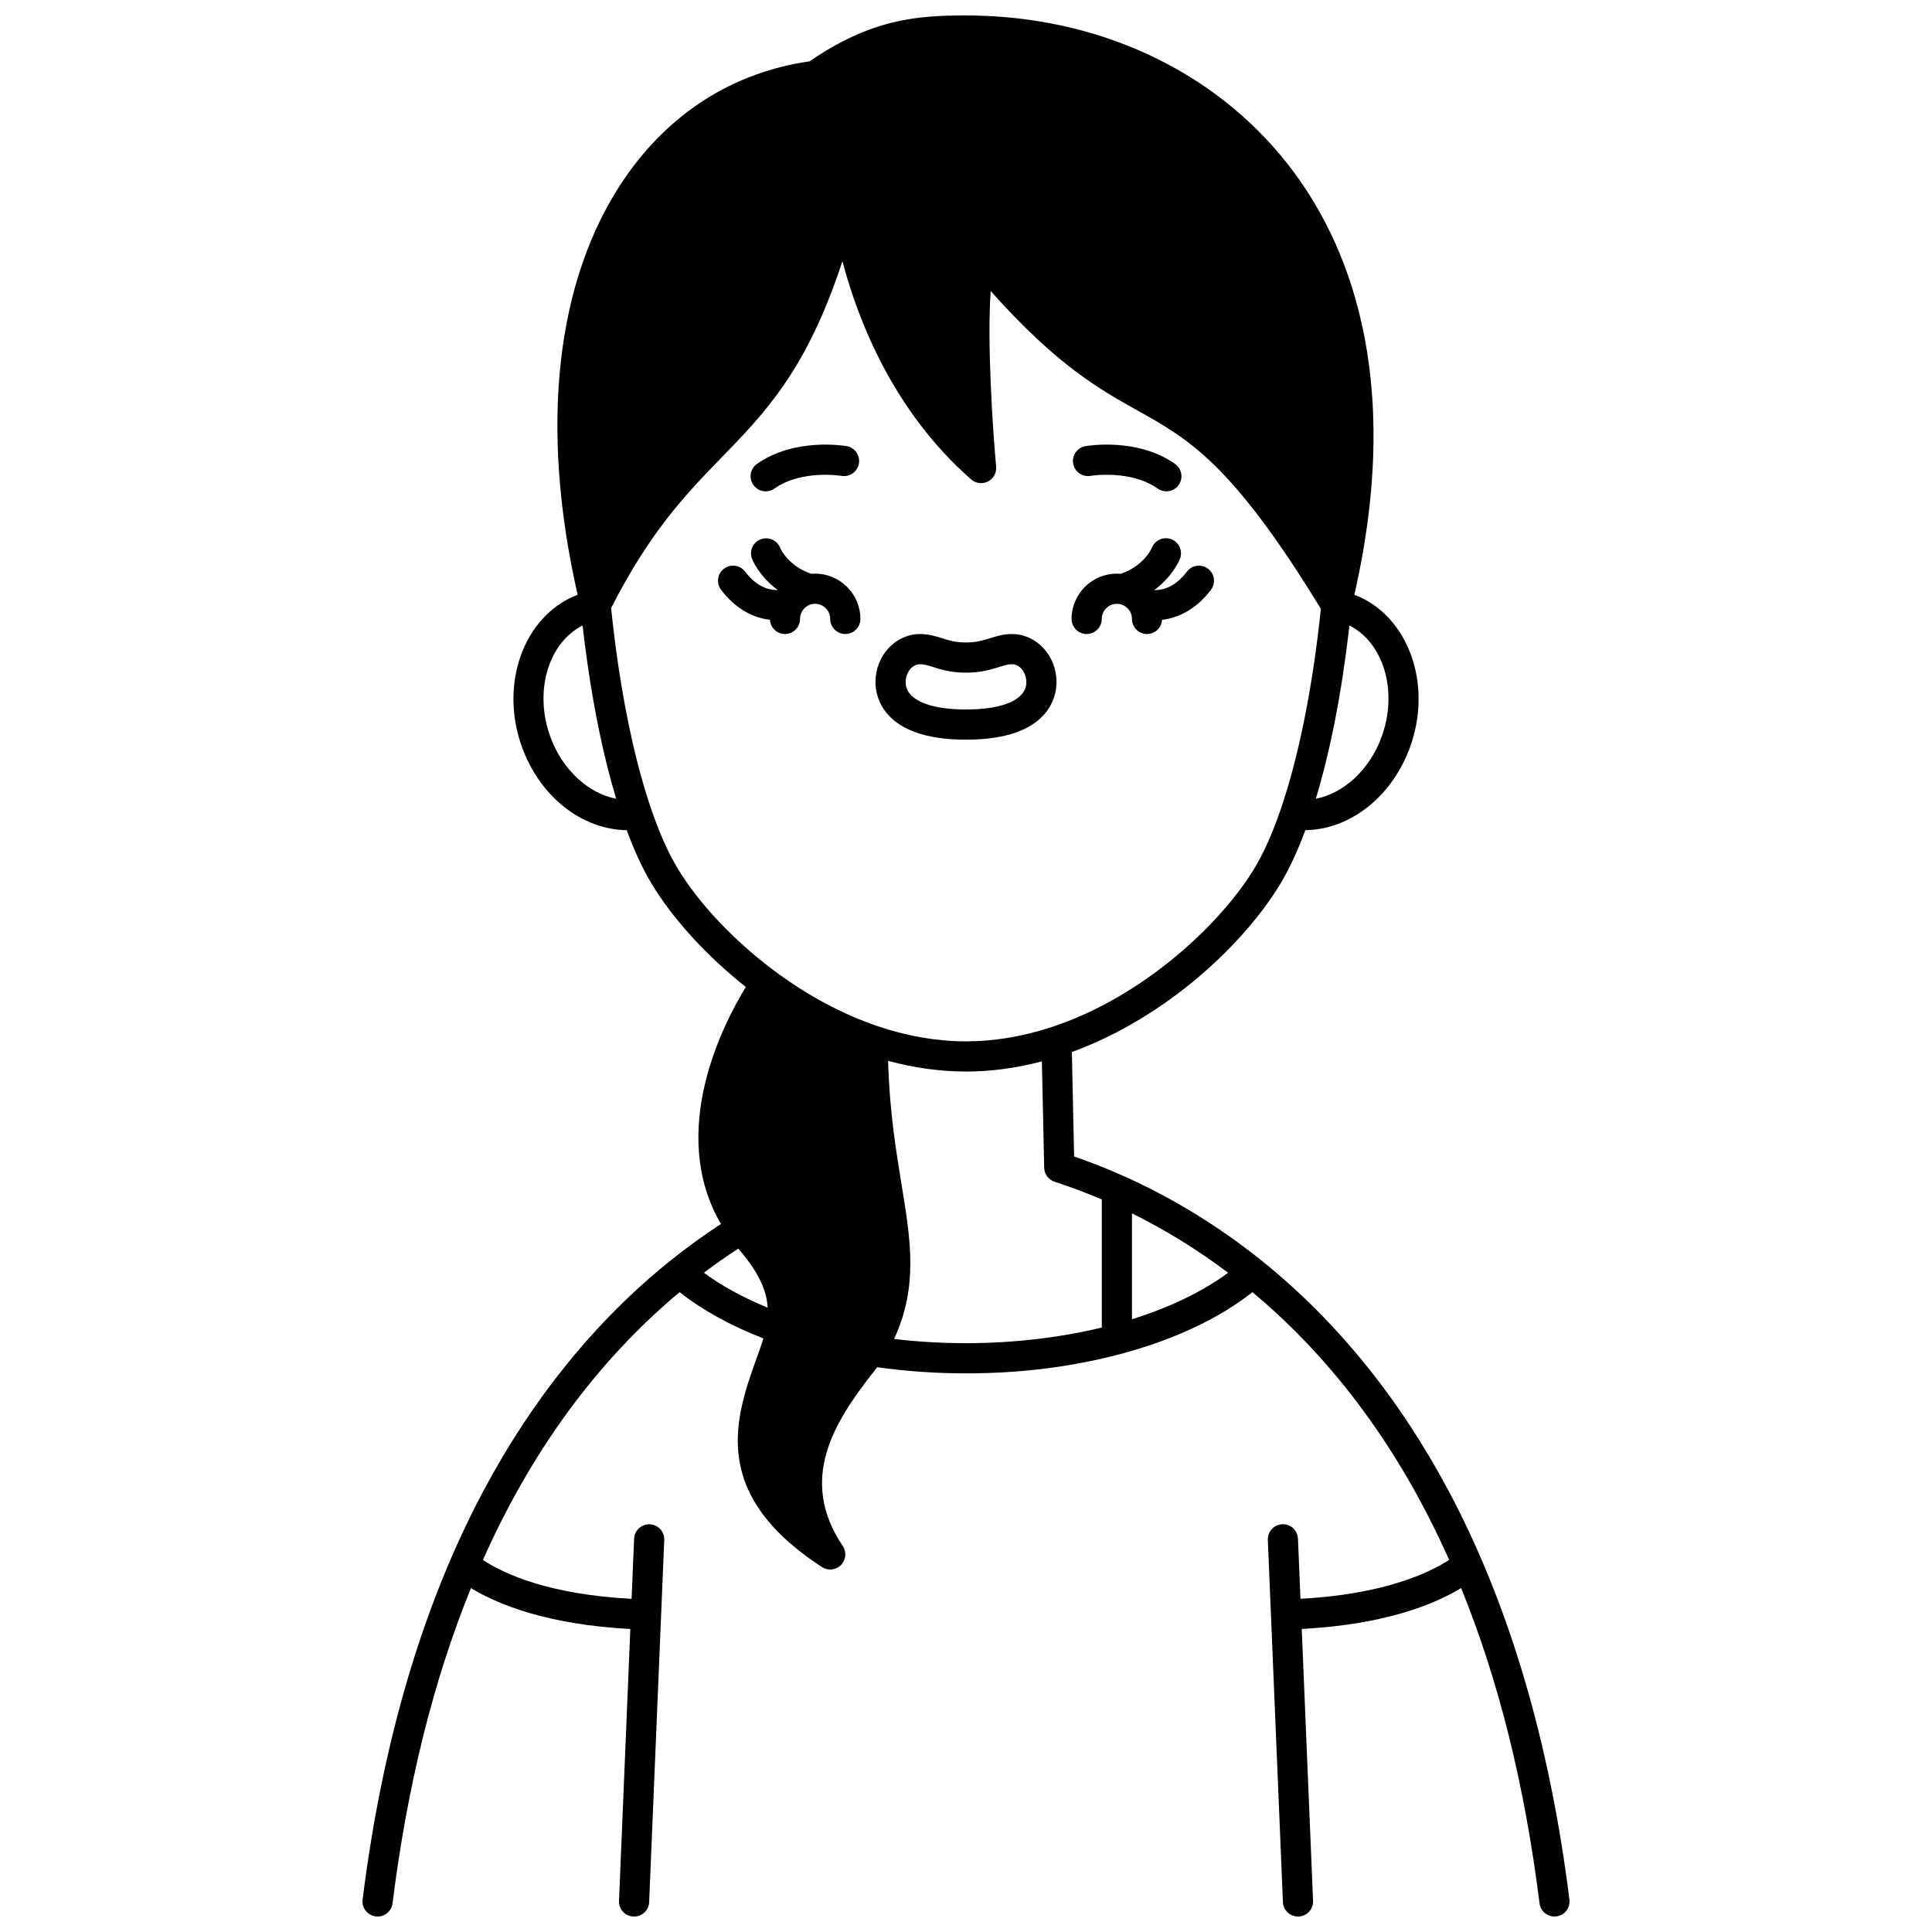 <?xml version="1.0" encoding="UTF-8"?>
<!-- Uploaded to: ICON Repo, www.iconrepo.com, Generator: ICON Repo Mixer Tools -->
<svg width="800px" height="800px" version="1.1" viewBox="144 144 512 512" xmlns="http://www.w3.org/2000/svg">
 <defs>
  <clipPath id="a">
   <path d="m240 148.09h320v503.81h-320z"/>
  </clipPath>
 </defs>
 <g clip-path="url(#a)">
  <path d="m559.91 647.4c-5.211-41.715-15.961-78.113-31.949-108.18-13.102-24.641-29.781-45.199-49.574-61.105-11.375-9.137-23.734-16.707-36.73-22.504-4.246-1.895-8.609-3.613-13-5.129l-0.605-27.684c25.188-9.191 45.816-28.84 55.348-44.734 2.305-3.84 4.496-8.559 6.531-14.062 11.785-0.16 22.871-8.754 27.695-21.875 6.133-16.684-0.328-34.809-14.398-40.398-0.102-0.039-0.207-0.074-0.312-0.113 13.352-58.508-2.098-94.289-17.645-114.11-19.652-25.047-50.746-39.41-85.316-39.41h-0.039c-12.93 0-24.992 0.926-41.387 12.164-20.148 2.894-37.082 13.613-49.016 31.039-18.238 26.629-22.609 65.695-12.43 110.32-0.098 0.039-0.199 0.07-0.297 0.109-14.074 5.594-20.535 23.719-14.402 40.402 4.82 13.121 15.906 21.715 27.695 21.875 2.035 5.504 4.223 10.223 6.527 14.062 5.644 9.402 14.66 19.273 25.047 27.5-5.844 9.5-20.875 38.242-6.598 62.805-4.637 3.039-9.152 6.301-13.445 9.754-19.789 15.906-36.469 36.469-49.566 61.109-15.988 30.062-26.738 66.461-31.949 108.17-0.273 2.191 1.281 4.188 3.473 4.465 0.168 0.02 0.336 0.031 0.5 0.031 1.988 0 3.711-1.48 3.961-3.504 3.91-31.285 10.859-59.16 20.777-83.539 7.25 4.406 20.336 9.68 42.238 10.84l-3 72.047c-0.094 2.207 1.621 4.07 3.828 4.16 0.059 0.004 0.113 0.004 0.168 0.004 2.133 0 3.902-1.684 3.992-3.832l4-95.965c0.094-2.207-1.621-4.07-3.828-4.16-2.195-0.102-4.07 1.621-4.16 3.828l-0.664 15.93c-21.473-1.137-33.355-6.332-39.406-10.297 12.93-29.043 30.344-52.766 52.129-70.973 6 4.734 13.566 8.91 22.199 12.25-0.273 0.922-0.59 1.902-0.977 2.984l-0.551 1.531c-5.859 16.238-13.152 36.445 17.07 56.09 0.668 0.434 1.426 0.645 2.18 0.645 1.043 0 2.078-0.406 2.852-1.195 1.332-1.355 1.527-3.461 0.465-5.039-11.934-17.699-2.164-32.941 7.93-45.836 0.426-0.543 0.824-1.051 1.199-1.539 7.672 1.078 15.578 1.629 23.543 1.629 14.434 0 28.234-1.734 41.016-5.152 14.102-3.766 26.07-9.398 34.879-16.375 21.789 18.203 39.203 41.922 52.133 70.961-5.594 3.617-17.543 9.129-39.402 10.309l-0.664-15.926c-0.094-2.207-1.945-3.953-4.16-3.828-2.207 0.094-3.922 1.953-3.828 4.16l4 95.965c0.09 2.148 1.859 3.832 3.992 3.832 0.055 0 0.113 0 0.168-0.004 2.207-0.094 3.922-1.953 3.828-4.16l-3-72.047c21.891-1.16 34.973-6.426 42.238-10.84 9.918 24.375 16.867 52.25 20.777 83.539 0.254 2.023 1.977 3.504 3.961 3.504 0.164 0 0.332-0.012 0.5-0.031 2.184-0.27 3.734-2.269 3.461-4.461zm-115.93-181.85c8.879 4.394 17.414 9.66 25.473 15.742-6.715 4.973-15.371 9.164-25.473 12.324zm66.133-126.19c-3.188 8.68-10.051 14.898-17.41 16.324 3.91-12.922 6.953-28.598 8.906-45.926 9.121 4.629 12.941 17.523 8.504 29.602zm-220.23 0c-4.438-12.074-0.617-24.965 8.508-29.605 1.523 13.473 3.773 26.309 6.555 37.395 0.746 2.977 1.531 5.828 2.352 8.531-7.359-1.422-14.223-7.644-17.414-16.32zm33.574 34.574c-2.402-4.004-4.703-9.18-6.836-15.391-1.387-4.016-2.703-8.504-3.918-13.344-2.949-11.75-5.273-25.574-6.754-40.039 10.375-20.445 20.047-30.414 29.406-40.055 11.512-11.859 22.48-23.156 31.895-51.887 4.191 15.883 13.582 39.859 34.117 57.832 1.23 1.074 2.992 1.297 4.449 0.555 1.457-0.742 2.312-2.297 2.168-3.926-0.879-9.652-2.445-32.992-1.434-46.539 17.59 19.746 28.945 26.09 39.078 31.75 13.348 7.457 24.898 13.93 48.41 52.449-2.102 20.441-5.875 39.293-10.66 53.207-2.129 6.203-4.43 11.379-6.836 15.387-8.828 14.723-29.438 34.223-53.82 42.242-7.652 2.519-15.297 3.797-22.719 3.797-7.641 0-15.512-1.352-23.395-4.016-9.305-3.156-18.457-8.043-27.199-14.527-10.832-8.039-20.293-18.062-25.953-27.496zm16.422 101.22c5.406 6.32 7.32 11.039 7.559 15.379-6.469-2.641-12.199-5.769-16.91-9.246 2.961-2.234 6.023-4.367 9.133-6.398 0.078 0.09 0.148 0.18 0.219 0.266zm41.066 23.688c6.394-13.891 4.426-25.957 1.984-40.871-1.512-9.246-3.203-19.59-3.574-32.84 6.941 1.875 13.863 2.84 20.645 2.84 6.609 0 13.352-0.918 20.105-2.695l0.617 28.188c0.035 1.699 1.148 3.191 2.766 3.715 4.207 1.363 8.395 2.941 12.5 4.688v33.941c-11.188 2.707-23.547 4.148-35.988 4.148-6.43 0-12.812-0.375-19.055-1.113z"/>
 </g>
 <path d="m433.02 270.11c0.105-0.02 10.551-1.727 17.773 3.367 0.699 0.492 1.504 0.73 2.301 0.73 1.254 0 2.492-0.59 3.273-1.695 1.273-1.805 0.84-4.301-0.965-5.57-9.98-7.035-23.203-4.809-23.762-4.707-2.172 0.383-3.617 2.449-3.238 4.621 0.375 2.168 2.449 3.629 4.617 3.254z"/>
 <path d="m346.92 274.21c0.797 0 1.602-0.238 2.301-0.73 7.227-5.094 17.672-3.387 17.773-3.367 2.168 0.375 4.238-1.074 4.621-3.246 0.383-2.176-1.07-4.25-3.242-4.633-0.559-0.098-13.777-2.324-23.762 4.707-1.805 1.273-2.238 3.766-0.965 5.57 0.781 1.109 2.016 1.699 3.273 1.699z"/>
 <path d="m431.98 312.02c2.207 0 4-1.789 4-4 0-2.207 1.793-4 4-4 0.199 0 0.387 0.023 0.574 0.047 0.047 0.012 0.102 0.008 0.148 0.016 1.164 0.207 2.168 0.922 2.754 1.961 0.012 0.02 0.023 0.031 0.035 0.051 0.32 0.574 0.488 1.238 0.488 1.926 0 2.207 1.789 4 4 4 2.129 0 3.848-1.664 3.973-3.762 4.949-0.586 9.426-3.293 12.953-7.934 1.336-1.758 0.992-4.266-0.766-5.602-1.758-1.336-4.266-0.996-5.602 0.766-2.508 3.301-5.359 4.914-8.668 4.894 4.934-3.613 6.731-8.012 6.828-8.27 0.805-2.059-0.203-4.398-2.262-5.203-2.059-0.801-4.367 0.191-5.172 2.246-0.086 0.203-2.102 4.82-8.289 6.91-0.328-0.027-0.664-0.043-1-0.043-6.613 0-11.996 5.383-11.996 11.996 0 2.207 1.793 4 4 4z"/>
 <path d="m352.02 312.02c2.207 0 4-1.789 4-4 0-0.688 0.18-1.367 0.523-1.977 0.586-1.039 1.59-1.75 2.762-1.961 0.047-0.008 0.094-0.004 0.141-0.016 0.184-0.027 0.371-0.047 0.57-0.047 2.207 0 4 1.793 4 4 0 2.207 1.789 4 4 4 2.207 0 4-1.789 4-4 0-6.613-5.383-11.996-11.996-11.996-0.336 0-0.668 0.016-1 0.043-6.137-2.074-8.172-6.633-8.285-6.906-0.816-2.031-3.121-3.027-5.164-2.231-2.059 0.805-3.074 3.121-2.269 5.18 0.102 0.258 1.895 4.66 6.832 8.27-3.309 0.016-6.16-1.598-8.668-4.898-1.336-1.762-3.844-2.102-5.602-0.766s-2.102 3.844-0.766 5.602c3.527 4.641 8.004 7.352 12.953 7.934 0.121 2.102 1.844 3.769 3.969 3.769z"/>
 <path d="m399.97 340.02h0.059c22.234 0 23.961-11.668 23.961-15.246 0-7.027-5.301-12.746-11.816-12.746-2.285 0-4.086 0.562-5.828 1.109l-0.59 0.184c-1.629 0.496-3.293 0.945-5.758 0.945-2.738 0-4.492-0.547-6.348-1.129-1.742-0.543-3.543-1.109-5.828-1.109-6.516 0-11.816 5.719-11.816 12.746 0.004 3.578 1.73 15.246 23.965 15.246zm-12.145-19.992c1.062 0 2.059 0.312 3.438 0.742 2.129 0.668 4.777 1.496 8.738 1.496 3.566 0 6.047-0.668 8.105-1.297l0.633-0.199c1.379-0.434 2.375-0.746 3.438-0.746 2.285 0 3.82 2.453 3.82 4.75 0 4.539-5.969 7.246-15.965 7.246h-0.059c-9.996 0-15.965-2.707-15.965-7.246-0.004-2.289 1.531-4.746 3.816-4.746z"/>
</svg>